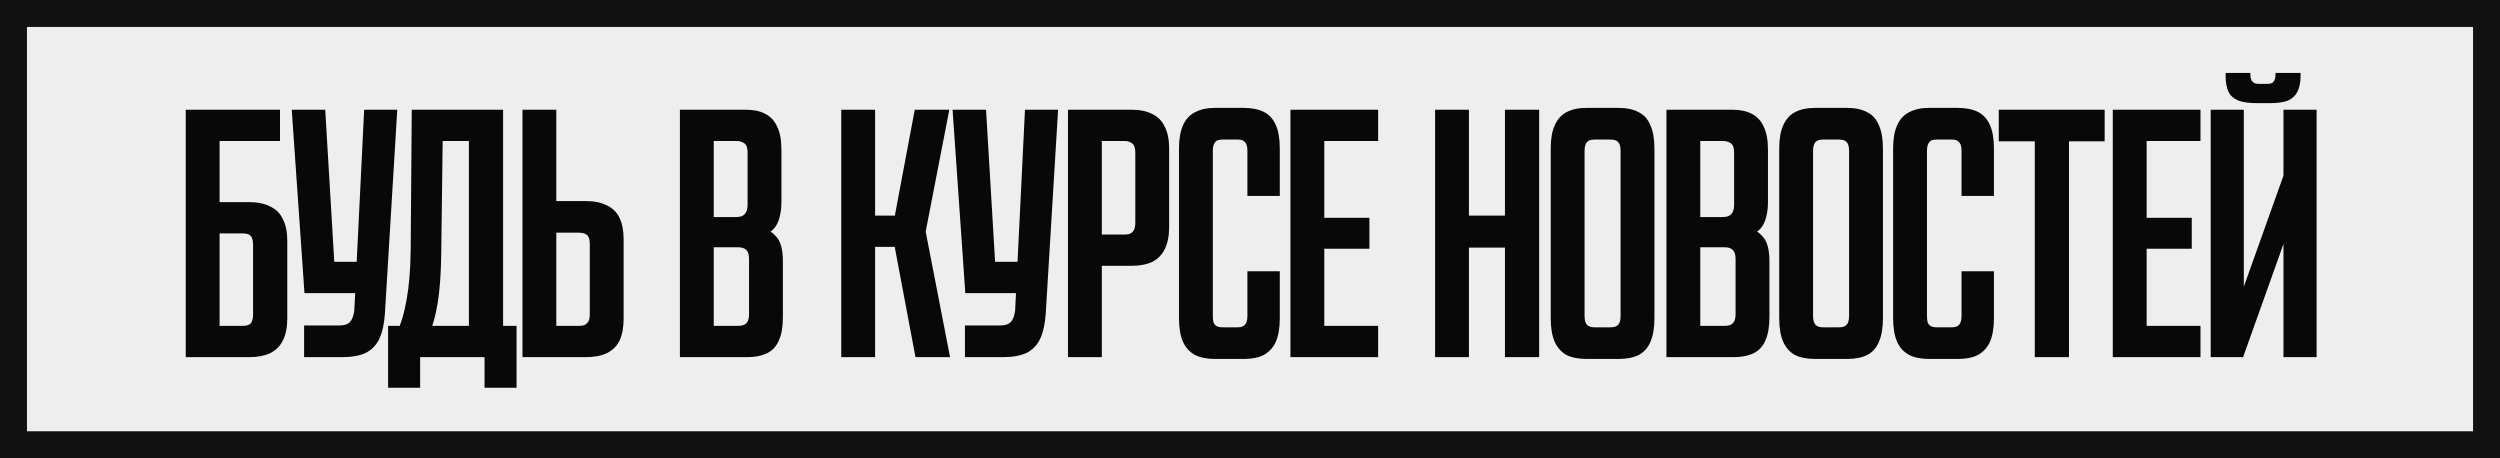 <?xml version="1.0" encoding="UTF-8"?> <svg xmlns="http://www.w3.org/2000/svg" width="371" height="68" viewBox="0 0 371 68" fill="none"><rect x="0" y="0" width="371" height="68" fill="#808080" stroke="none"/><rect x="2" y="2" width="367" height="64" fill="#EEEEEE" stroke="#121212" stroke-width="4"></rect><path d="M27.566 16.28H41.552V20.924H32.588V53H27.566V16.28ZM31.832 48.356H36.044C36.404 48.356 36.692 48.302 36.908 48.194C37.16 48.086 37.322 47.906 37.394 47.654C37.502 47.402 37.556 47.06 37.556 46.628V36.368C37.556 35.936 37.502 35.594 37.394 35.342C37.322 35.09 37.16 34.91 36.908 34.802C36.692 34.694 36.404 34.64 36.044 34.64H31.832V29.996H37.016C38.24 29.996 39.266 30.212 40.094 30.644C40.958 31.04 41.588 31.67 41.984 32.534C42.416 33.362 42.632 34.424 42.632 35.72V47.276C42.632 48.572 42.416 49.652 41.984 50.516C41.588 51.344 40.958 51.974 40.094 52.406C39.266 52.802 38.24 53 37.016 53H31.832V48.356ZM45.13 48.302H50.26C50.8 48.302 51.214 48.23 51.502 48.086C51.826 47.942 52.06 47.708 52.204 47.384C52.384 47.06 52.51 46.61 52.582 46.034L54.04 16.28H58.954L57.118 46.574C57.01 48.086 56.74 49.31 56.308 50.246C55.876 51.182 55.21 51.884 54.31 52.352C53.41 52.784 52.222 53 50.746 53H45.13V48.302ZM43.294 16.28H48.262L49.882 43.496L48.1 38.852H53.878L53.716 43.496H45.184L43.294 16.28ZM58.783 49.652C59.503 48.104 60.025 46.358 60.349 44.414C60.709 42.434 60.907 40.04 60.943 37.232L61.105 16.28H65.749L65.479 37.718C65.443 40.634 65.263 43.082 64.939 45.062C64.615 47.006 64.093 48.77 63.373 50.354L58.783 49.652ZM57.595 48.356H76.657V57.536H71.905V53H62.347V57.536H57.595V48.356ZM69.583 16.28H74.659V53H69.583V16.28ZM63.103 16.28H72.121V20.924H63.103V16.28ZM77.535 16.28H82.557V53H77.535V16.28ZM81.801 48.356H85.959C86.319 48.356 86.607 48.302 86.823 48.194C87.075 48.05 87.255 47.852 87.363 47.6C87.471 47.348 87.525 47.006 87.525 46.574V36.26C87.525 35.828 87.471 35.486 87.363 35.234C87.255 34.982 87.075 34.802 86.823 34.694C86.607 34.586 86.319 34.532 85.959 34.532H81.801V29.834H86.931C88.191 29.834 89.235 30.05 90.063 30.482C90.927 30.878 91.557 31.508 91.953 32.372C92.349 33.2 92.547 34.262 92.547 35.558V47.276C92.547 48.572 92.349 49.652 91.953 50.516C91.557 51.344 90.927 51.974 90.063 52.406C89.235 52.802 88.191 53 86.931 53H81.801V48.356ZM100.898 16.28H110.618C111.806 16.28 112.778 16.478 113.534 16.874C114.326 17.27 114.92 17.9 115.316 18.764C115.748 19.628 115.964 20.78 115.964 22.22V29.996C115.964 30.824 115.874 31.562 115.694 32.21C115.55 32.822 115.298 33.362 114.938 33.83C114.578 34.262 114.092 34.604 113.48 34.856V33.938C114.092 34.154 114.596 34.478 114.992 34.91C115.424 35.306 115.73 35.828 115.91 36.476C116.09 37.088 116.18 37.844 116.18 38.744V47.06C116.18 48.5 115.982 49.652 115.586 50.516C115.226 51.38 114.65 52.01 113.858 52.406C113.066 52.802 112.076 53 110.888 53H100.898V16.28ZM109.484 48.356C109.88 48.356 110.204 48.302 110.456 48.194C110.708 48.05 110.888 47.852 110.996 47.6C111.104 47.348 111.158 47.006 111.158 46.574V38.474C111.158 37.826 111.032 37.376 110.78 37.124C110.528 36.836 110.096 36.692 109.484 36.692H105.92V48.356H109.484ZM109.268 32.21C109.844 32.21 110.258 32.066 110.51 31.778C110.798 31.49 110.942 31.022 110.942 30.374V22.706C110.942 22.274 110.888 21.932 110.78 21.68C110.672 21.428 110.492 21.248 110.24 21.14C109.988 20.996 109.664 20.924 109.268 20.924H105.92V32.21H109.268ZM124.842 16.28H129.864V53H124.842V16.28ZM132.348 34.37H137.37L140.988 53H135.858L132.348 34.37ZM127.812 31.994H134.454V36.638H127.812V31.994ZM135.75 16.28H140.88L137.37 34.37H132.348L135.75 16.28ZM143.197 48.302H148.327C148.867 48.302 149.281 48.23 149.569 48.086C149.893 47.942 150.127 47.708 150.271 47.384C150.451 47.06 150.577 46.61 150.649 46.034L152.107 16.28H157.021L155.185 46.574C155.077 48.086 154.807 49.31 154.375 50.246C153.943 51.182 153.277 51.884 152.377 52.352C151.477 52.784 150.289 53 148.813 53H143.197V48.302ZM141.361 16.28H146.329L147.949 43.496L146.167 38.852H151.945L151.783 43.496H143.251L141.361 16.28ZM158.489 16.28H167.885C169.145 16.28 170.189 16.496 171.017 16.928C171.845 17.324 172.457 17.954 172.853 18.818C173.285 19.646 173.501 20.708 173.501 22.004V33.722C173.501 35.018 173.285 36.098 172.853 36.962C172.457 37.79 171.845 38.42 171.017 38.852C170.189 39.248 169.145 39.446 167.885 39.446H163.511V53H158.489V16.28ZM166.913 34.802C167.273 34.802 167.561 34.748 167.777 34.64C168.029 34.496 168.209 34.298 168.317 34.046C168.425 33.794 168.479 33.452 168.479 33.02V22.706C168.479 22.274 168.425 21.932 168.317 21.68C168.209 21.428 168.029 21.248 167.777 21.14C167.561 20.996 167.273 20.924 166.913 20.924H163.511V34.802H166.913ZM180.309 53.27C179.121 53.27 178.131 53.072 177.339 52.676C176.547 52.244 175.953 51.596 175.557 50.732C175.161 49.832 174.963 48.662 174.963 47.222V22.058C174.963 20.618 175.161 19.466 175.557 18.602C175.953 17.702 176.547 17.054 177.339 16.658C178.131 16.226 179.121 16.01 180.309 16.01H184.521C185.745 16.01 186.753 16.208 187.545 16.604C188.337 17 188.931 17.648 189.327 18.548C189.723 19.412 189.921 20.582 189.921 22.058V29.078H185.115V22.436C185.115 22.004 185.061 21.662 184.953 21.41C184.845 21.158 184.683 20.978 184.467 20.87C184.287 20.762 183.999 20.708 183.603 20.708H181.443C181.083 20.708 180.795 20.762 180.579 20.87C180.399 20.978 180.255 21.158 180.147 21.41C180.039 21.662 179.985 22.004 179.985 22.436V46.844C179.985 47.276 180.021 47.618 180.093 47.87C180.201 48.122 180.363 48.302 180.579 48.41C180.795 48.518 181.083 48.572 181.443 48.572H183.603C183.999 48.572 184.287 48.518 184.467 48.41C184.683 48.302 184.845 48.122 184.953 47.87C185.061 47.618 185.115 47.276 185.115 46.844V40.256H189.921V47.222C189.921 48.662 189.723 49.832 189.327 50.732C188.931 51.596 188.337 52.244 187.545 52.676C186.789 53.072 185.799 53.27 184.575 53.27H180.309ZM191.502 16.28H204.516V20.924H196.524V32.318H203.22V36.908H196.524V48.356H204.516V53H191.502V16.28ZM212.967 16.28H217.989V31.994H223.335V16.28H228.411V53H223.335V36.746H217.989V53H212.967V16.28ZM235.473 53.27C234.249 53.27 233.241 53.072 232.449 52.676C231.693 52.244 231.117 51.596 230.721 50.732C230.325 49.832 230.127 48.662 230.127 47.222V22.058C230.127 20.618 230.325 19.466 230.721 18.602C231.117 17.702 231.693 17.054 232.449 16.658C233.241 16.226 234.249 16.01 235.473 16.01H240.171C241.395 16.01 242.403 16.226 243.195 16.658C243.987 17.054 244.563 17.702 244.923 18.602C245.319 19.466 245.517 20.618 245.517 22.058V47.222C245.517 48.662 245.319 49.832 244.923 50.732C244.563 51.596 243.987 52.244 243.195 52.676C242.403 53.072 241.395 53.27 240.171 53.27H235.473ZM238.983 48.572C239.343 48.572 239.631 48.518 239.847 48.41C240.063 48.302 240.225 48.122 240.333 47.87C240.441 47.618 240.495 47.276 240.495 46.844V22.436C240.495 22.004 240.441 21.662 240.333 21.41C240.225 21.158 240.063 20.978 239.847 20.87C239.631 20.762 239.343 20.708 238.983 20.708H236.661C236.301 20.708 236.013 20.762 235.797 20.87C235.581 20.978 235.419 21.158 235.311 21.41C235.203 21.662 235.149 22.004 235.149 22.436V46.844C235.149 47.276 235.203 47.618 235.311 47.87C235.419 48.122 235.581 48.302 235.797 48.41C236.013 48.518 236.301 48.572 236.661 48.572H238.983ZM247.3 16.28H257.02C258.208 16.28 259.18 16.478 259.936 16.874C260.728 17.27 261.322 17.9 261.718 18.764C262.15 19.628 262.366 20.78 262.366 22.22V29.996C262.366 30.824 262.276 31.562 262.096 32.21C261.952 32.822 261.7 33.362 261.34 33.83C260.98 34.262 260.494 34.604 259.882 34.856V33.938C260.494 34.154 260.998 34.478 261.394 34.91C261.826 35.306 262.132 35.828 262.312 36.476C262.492 37.088 262.582 37.844 262.582 38.744V47.06C262.582 48.5 262.384 49.652 261.988 50.516C261.628 51.38 261.052 52.01 260.26 52.406C259.468 52.802 258.478 53 257.29 53H247.3V16.28ZM255.886 48.356C256.282 48.356 256.606 48.302 256.858 48.194C257.11 48.05 257.29 47.852 257.398 47.6C257.506 47.348 257.56 47.006 257.56 46.574V38.474C257.56 37.826 257.434 37.376 257.182 37.124C256.93 36.836 256.498 36.692 255.886 36.692H252.322V48.356H255.886ZM255.67 32.21C256.246 32.21 256.66 32.066 256.912 31.778C257.2 31.49 257.344 31.022 257.344 30.374V22.706C257.344 22.274 257.29 21.932 257.182 21.68C257.074 21.428 256.894 21.248 256.642 21.14C256.39 20.996 256.066 20.924 255.67 20.924H252.322V32.21H255.67ZM269.383 53.27C268.159 53.27 267.151 53.072 266.359 52.676C265.603 52.244 265.027 51.596 264.631 50.732C264.235 49.832 264.037 48.662 264.037 47.222V22.058C264.037 20.618 264.235 19.466 264.631 18.602C265.027 17.702 265.603 17.054 266.359 16.658C267.151 16.226 268.159 16.01 269.383 16.01H274.081C275.305 16.01 276.313 16.226 277.105 16.658C277.897 17.054 278.473 17.702 278.833 18.602C279.229 19.466 279.427 20.618 279.427 22.058V47.222C279.427 48.662 279.229 49.832 278.833 50.732C278.473 51.596 277.897 52.244 277.105 52.676C276.313 53.072 275.305 53.27 274.081 53.27H269.383ZM272.893 48.572C273.253 48.572 273.541 48.518 273.757 48.41C273.973 48.302 274.135 48.122 274.243 47.87C274.351 47.618 274.405 47.276 274.405 46.844V22.436C274.405 22.004 274.351 21.662 274.243 21.41C274.135 21.158 273.973 20.978 273.757 20.87C273.541 20.762 273.253 20.708 272.893 20.708H270.571C270.211 20.708 269.923 20.762 269.707 20.87C269.491 20.978 269.329 21.158 269.221 21.41C269.113 21.662 269.059 22.004 269.059 22.436V46.844C269.059 47.276 269.113 47.618 269.221 47.87C269.329 48.122 269.491 48.302 269.707 48.41C269.923 48.518 270.211 48.572 270.571 48.572H272.893ZM286.286 53.27C285.098 53.27 284.108 53.072 283.316 52.676C282.524 52.244 281.93 51.596 281.534 50.732C281.138 49.832 280.94 48.662 280.94 47.222V22.058C280.94 20.618 281.138 19.466 281.534 18.602C281.93 17.702 282.524 17.054 283.316 16.658C284.108 16.226 285.098 16.01 286.286 16.01H290.498C291.722 16.01 292.73 16.208 293.522 16.604C294.314 17 294.908 17.648 295.304 18.548C295.7 19.412 295.898 20.582 295.898 22.058V29.078H291.092V22.436C291.092 22.004 291.038 21.662 290.93 21.41C290.822 21.158 290.66 20.978 290.444 20.87C290.264 20.762 289.976 20.708 289.58 20.708H287.42C287.06 20.708 286.772 20.762 286.556 20.87C286.376 20.978 286.232 21.158 286.124 21.41C286.016 21.662 285.962 22.004 285.962 22.436V46.844C285.962 47.276 285.998 47.618 286.07 47.87C286.178 48.122 286.34 48.302 286.556 48.41C286.772 48.518 287.06 48.572 287.42 48.572H289.58C289.976 48.572 290.264 48.518 290.444 48.41C290.66 48.302 290.822 48.122 290.93 47.87C291.038 47.618 291.092 47.276 291.092 46.844V40.256H295.898V47.222C295.898 48.662 295.7 49.832 295.304 50.732C294.908 51.596 294.314 52.244 293.522 52.676C292.766 53.072 291.776 53.27 290.552 53.27H286.286ZM301.962 20.978H296.616V16.28H312.33V20.978H307.038V53H301.962V20.978ZM313.538 16.28H326.552V20.924H318.56V32.318H325.256V36.908H318.56V48.356H326.552V53H313.538V16.28ZM328.068 16.28H332.982V45.602L329.634 51.92L338.868 26.054V16.28H343.782V53H338.868V32.426L342.108 27.134L332.874 53H328.068V16.28ZM334.926 15.308C333.774 15.308 332.856 15.182 332.172 14.93C331.488 14.642 331.002 14.21 330.714 13.634C330.426 13.022 330.282 12.23 330.282 11.258V10.826H333.954V11.096C333.954 11.42 334.008 11.69 334.116 11.906C334.224 12.086 334.368 12.23 334.548 12.338C334.728 12.41 334.962 12.446 335.25 12.446H336.384C336.708 12.446 336.96 12.41 337.14 12.338C337.32 12.23 337.446 12.086 337.518 11.906C337.626 11.69 337.68 11.42 337.68 11.096V10.826H341.406V11.258C341.406 12.23 341.244 13.022 340.92 13.634C340.632 14.21 340.164 14.642 339.516 14.93C338.868 15.182 337.968 15.308 336.816 15.308H334.926Z" fill="#080808"></path></svg> 